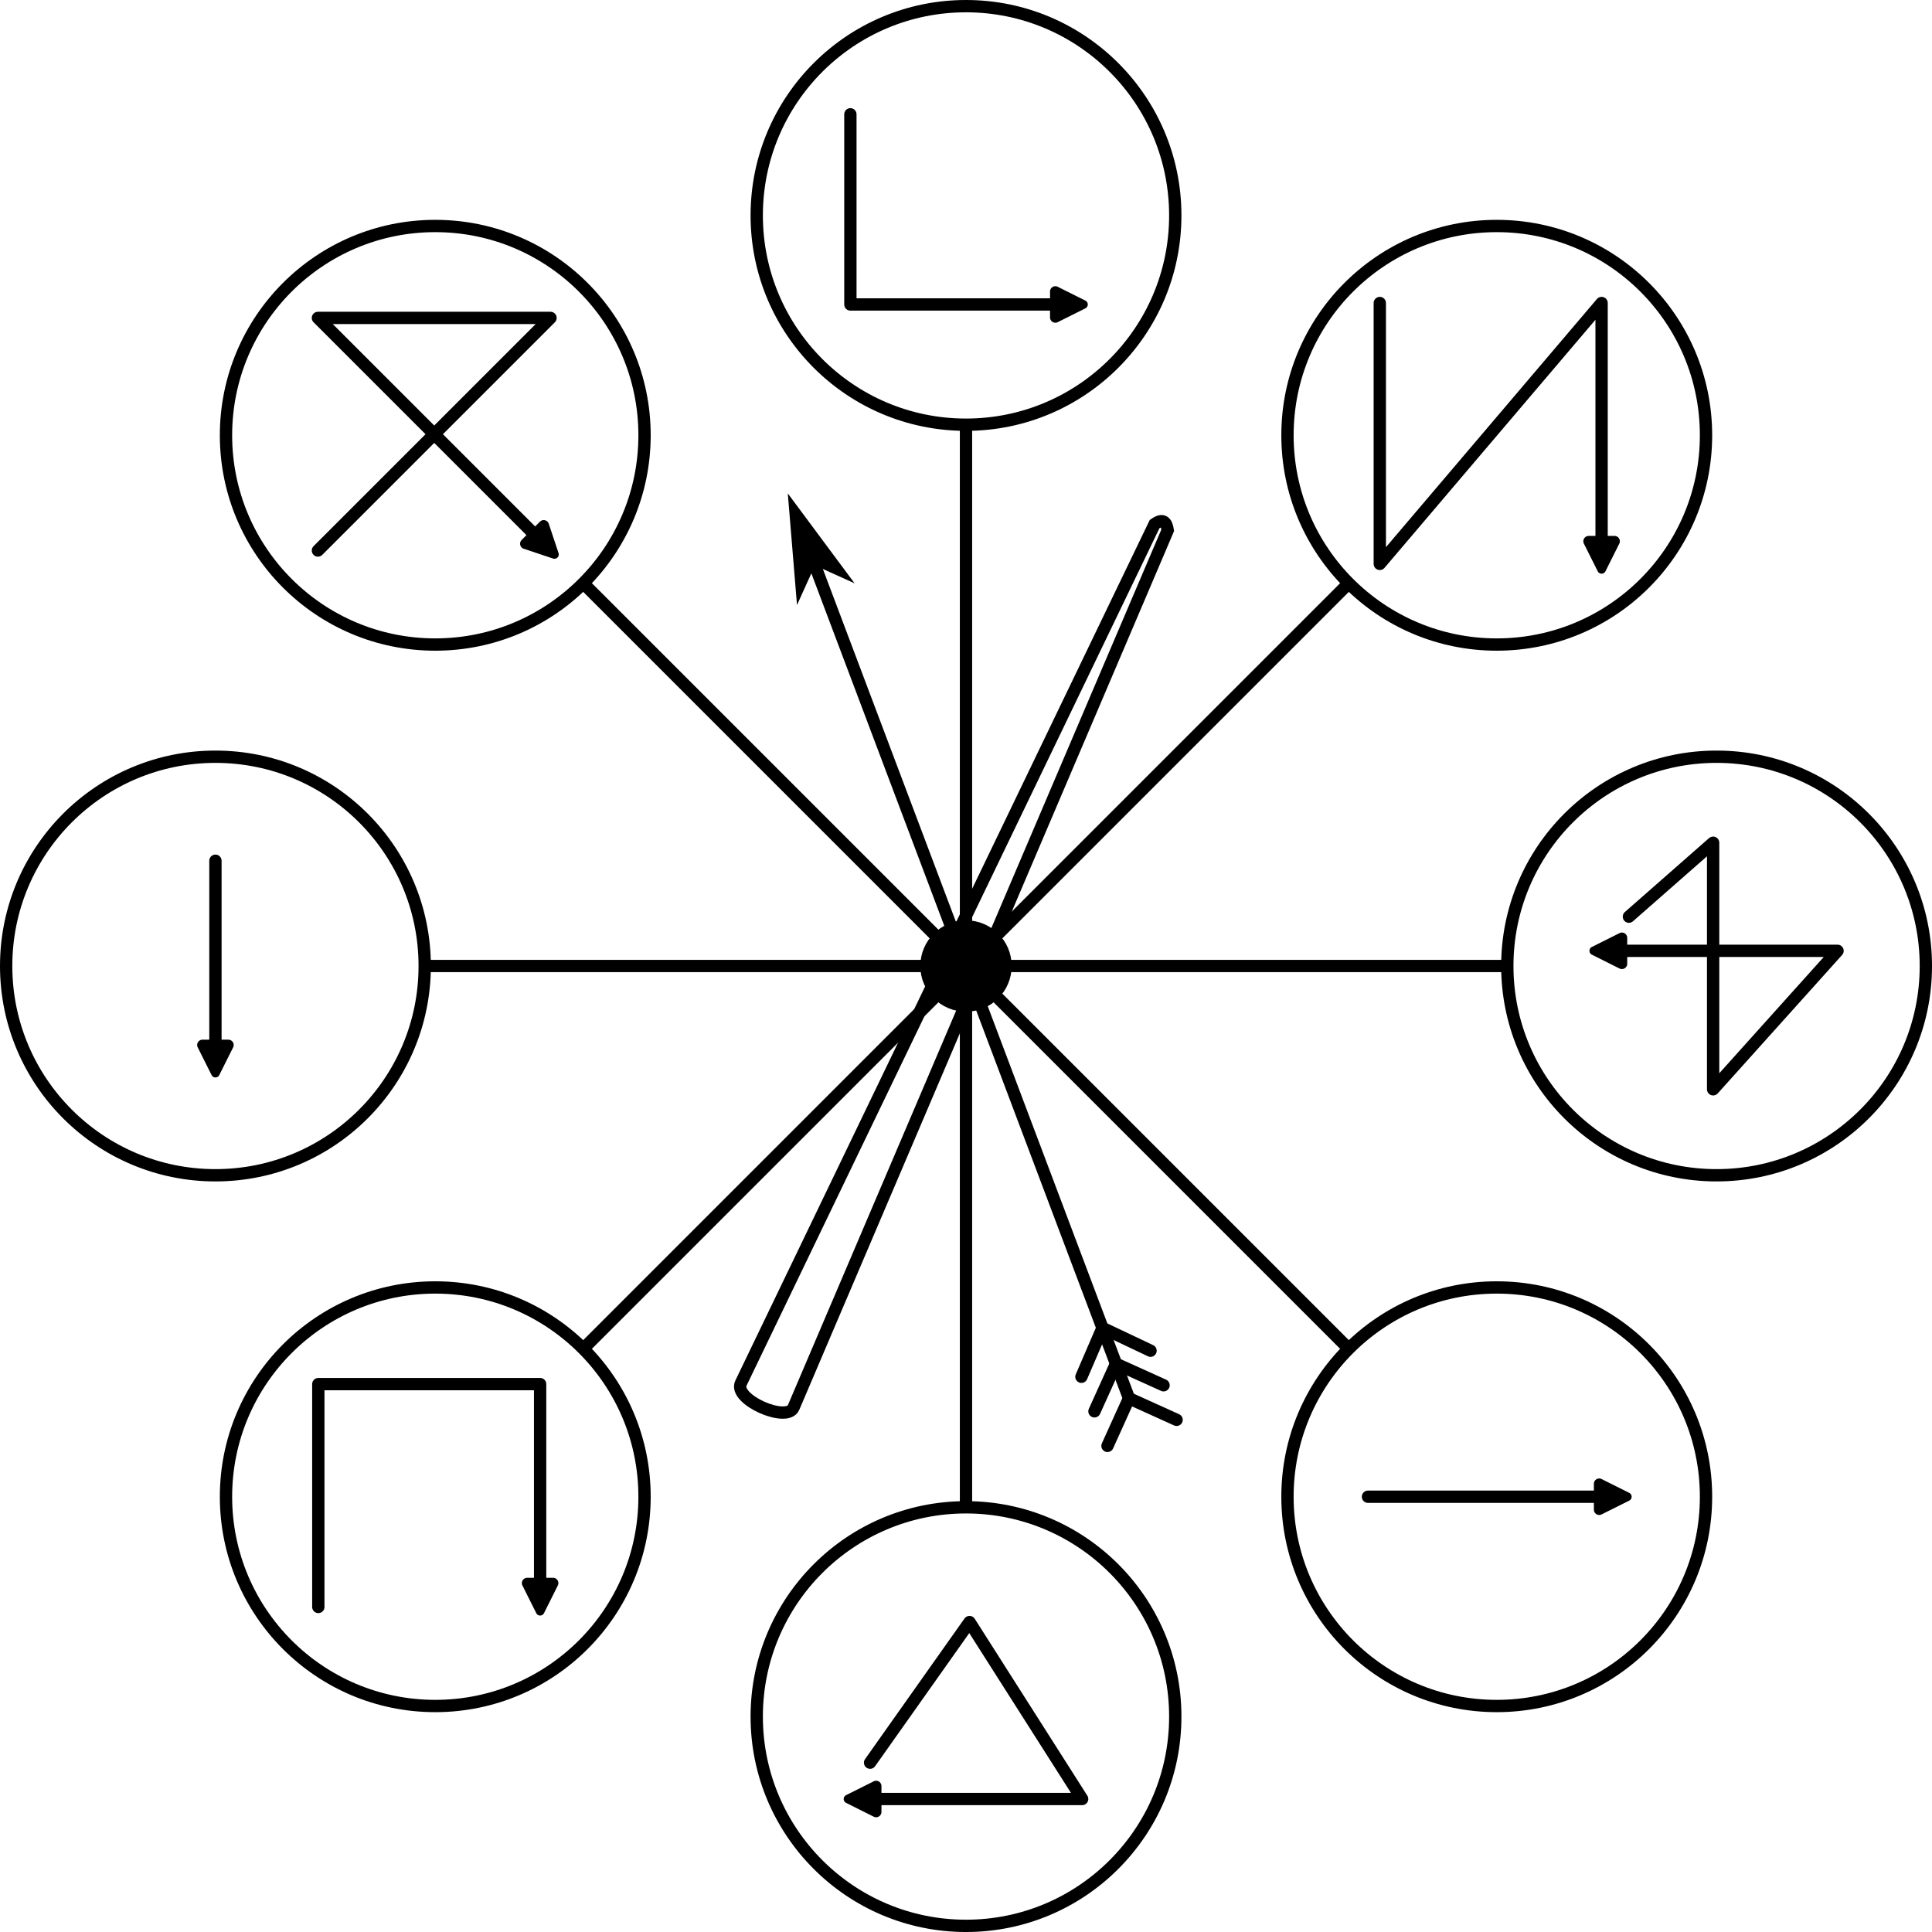 <?xml version="1.0" encoding="UTF-8" standalone="no"?>
<!-- Created with Inkscape (http://www.inkscape.org/) -->

<svg
   width="156.942mm"
   height="156.942mm"
   viewBox="0 0 156.942 156.942"
   version="1.1"
   id="svg1"
   inkscape:version="1.3 (0e150ed, 2023-07-21)"
   sodipodi:docname="zodiac_spells.svg"
   xmlns:inkscape="http://www.inkscape.org/namespaces/inkscape"
   xmlns:sodipodi="http://sodipodi.sourceforge.net/DTD/sodipodi-0.dtd"
   xmlns="http://www.w3.org/2000/svg"
   xmlns:svg="http://www.w3.org/2000/svg"
   xmlns:rdf="http://www.w3.org/1999/02/22-rdf-syntax-ns#"
   xmlns:cc="http://creativecommons.org/ns#"
   xmlns:dc="http://purl.org/dc/elements/1.1/">
  <title
     id="title1">Zodiac spells</title>
  <sodipodi:namedview
     id="namedview1"
     pagecolor="#ffffff"
     bordercolor="#666666"
     borderopacity="1.0"
     inkscape:showpageshadow="2"
     inkscape:pageopacity="0.0"
     inkscape:pagecheckerboard="0"
     inkscape:deskcolor="#d1d1d1"
     inkscape:document-units="mm"
     inkscape:zoom="0.702883"
     inkscape:cx="199.17966"
     inkscape:cy="242.57238"
     inkscape:window-width="1920"
     inkscape:window-height="1029"
     inkscape:window-x="0"
     inkscape:window-y="292"
     inkscape:window-maximized="1"
     inkscape:current-layer="layer1" />
  <defs
     id="defs1">
    <marker
       style="overflow:visible"
       id="Tail"
       refX="0"
       refY="0"
       orient="auto-start-reverse"
       inkscape:stockid="Arrow tail"
       markerWidth="1"
       markerHeight="1"
       viewBox="0 0 1 1"
       inkscape:isstock="true"
       inkscape:collect="always"
       preserveAspectRatio="xMidYMid">
      <path
         style="fill:none;fill-rule:evenodd;stroke:context-stroke;stroke-width:1;stroke-linecap:round"
         d="m -3,-3 -3.11,3 3.11,3 M -4.0952644e-8,-3 -3,0 -4.0952644e-8,3 M 3,3 -4.0952644e-8,0 3,-3"
         sodipodi:nodetypes="ccccccccc"
         id="path30" />
    </marker>
    <marker
       style="overflow:visible"
       id="DartArrow"
       refX="0"
       refY="0"
       orient="auto-start-reverse"
       inkscape:stockid="Dart arrow"
       markerWidth="1"
       markerHeight="1"
       viewBox="0 0 1 1"
       inkscape:isstock="true"
       inkscape:collect="always"
       preserveAspectRatio="xMidYMid">
      <path
         style="fill:context-stroke;fill-rule:evenodd;stroke:none"
         d="M 0,0 5,-5 -12.5,0 5,5 Z"
         transform="scale(-0.5)"
         id="path28" />
    </marker>
    <marker
       style="overflow:visible"
       id="marker5"
       refX="0"
       refY="0"
       orient="auto-start-reverse"
       inkscape:stockid="Rounded arrow"
       markerWidth="0.5"
       markerHeight="0.5"
       viewBox="0 0 1 1"
       inkscape:isstock="true"
       inkscape:collect="always"
       preserveAspectRatio="xMidYMid">
      <path
         transform="scale(0.7)"
         d="m -0.211,-4.106 6.422,3.211 a 1,1 90 0 1 0,1.789 L -0.211,4.106 A 1.236,1.236 31.717 0 1 -2,3 v -6 a 1.236,1.236 148.283 0 1 1.789,-1.106 z"
         style="fill:context-stroke;fill-rule:evenodd;stroke:none"
         id="path5" />
    </marker>
    <marker
       style="overflow:visible"
       id="marker3"
       refX="0"
       refY="0"
       orient="auto-start-reverse"
       inkscape:stockid="Rounded arrow"
       markerWidth="0.5"
       markerHeight="0.5"
       viewBox="0 0 1 1"
       inkscape:isstock="true"
       inkscape:collect="always"
       preserveAspectRatio="xMidYMid">
      <path
         transform="scale(0.7)"
         d="m -0.211,-4.106 6.422,3.211 a 1,1 90 0 1 0,1.789 L -0.211,4.106 A 1.236,1.236 31.717 0 1 -2,3 v -6 a 1.236,1.236 148.283 0 1 1.789,-1.106 z"
         style="fill:context-stroke;fill-rule:evenodd;stroke:none"
         id="path3" />
    </marker>
    <marker
       style="overflow:visible"
       id="marker1"
       refX="0"
       refY="0"
       orient="auto-start-reverse"
       inkscape:stockid="Rounded arrow"
       markerWidth="0.5"
       markerHeight="0.5"
       viewBox="0 0 1 1"
       inkscape:isstock="true"
       inkscape:collect="always"
       preserveAspectRatio="xMidYMid">
      <path
         transform="scale(0.7)"
         d="m -0.211,-4.106 6.422,3.211 a 1,1 90 0 1 0,1.789 L -0.211,4.106 A 1.236,1.236 31.717 0 1 -2,3 v -6 a 1.236,1.236 148.283 0 1 1.789,-1.106 z"
         style="fill:context-stroke;fill-rule:evenodd;stroke:none"
         id="path1" />
    </marker>
    <marker
       style="overflow:visible"
       id="RoundedArrow"
       refX="0"
       refY="0"
       orient="auto-start-reverse"
       inkscape:stockid="Rounded arrow"
       markerWidth="0.5"
       markerHeight="0.5"
       viewBox="0 0 1 1"
       inkscape:isstock="true"
       inkscape:collect="always"
       preserveAspectRatio="xMidYMid">
      <path
         transform="scale(0.7)"
         d="m -0.211,-4.106 6.422,3.211 a 1,1 90 0 1 0,1.789 L -0.211,4.106 A 1.236,1.236 31.717 0 1 -2,3 v -6 a 1.236,1.236 148.283 0 1 1.789,-1.106 z"
         style="fill:context-stroke;fill-rule:evenodd;stroke:none"
         id="path8" />
    </marker>
    <marker
       style="overflow:visible"
       id="RoundedArrow-5"
       refX="0"
       refY="0"
       orient="auto-start-reverse"
       inkscape:stockid="Rounded arrow"
       markerWidth="0.5"
       markerHeight="0.5"
       viewBox="0 0 1 1"
       inkscape:isstock="true"
       inkscape:collect="always"
       preserveAspectRatio="xMidYMid">
      <path
         transform="scale(0.7)"
         d="m -0.211,-4.106 6.422,3.211 a 1,1 90 0 1 0,1.789 L -0.211,4.106 A 1.236,1.236 31.717 0 1 -2,3 v -6 a 1.236,1.236 148.283 0 1 1.789,-1.106 z"
         style="fill:context-stroke;fill-rule:evenodd;stroke:none"
         id="path8-6" />
    </marker>
    <inkscape:path-effect
       effect="fillet_chamfer"
       id="path-effect61"
       is_visible="true"
       lpeversion="1"
       nodesatellites_param="F,0,0,1,0,0,0,1 @ F,0,0,1,0,2.634,0,1 @ F,0,0,1,0,2.276,0,1 @ F,0,0,1,0,2.103,0,1 @ F,0,0,1,0,3.065,0,1 @ F,0,0,1,0,7.59,0,1 @ F,0,0,1,0,8.469,0,1 @ F,0,0,1,0,2.146,0,1 @ F,0,0,1,0,1.646,0,1 @ F,0,0,1,0,1.81,0,1 @ F,0,0,1,0,2.509,0,1 @ F,0,0,1,0,1.728,0,1 @ F,0,0,1,0,1.649,0,1 @ F,0,0,1,0,1.711,0,1 @ F,0,0,1,0,1.254,0,1 @ F,0,0,1,0,0,0,1 @ F,0,0,1,0,0,0,1 @ F,0,0,1,0,0,0,1 @ F,0,0,1,0,0,0,1 @ F,0,0,1,0,0,0,1 @ F,0,0,1,0,0,0,1 @ F,0,0,1,0,0,0,1 @ F,0,0,1,0,0,0,1 @ F,0,0,1,0,7.021,0,1 @ F,0,0,1,0,6.591,0,1 @ F,0,0,1,0,0,0,1 @ F,0,0,1,0,0,0,1 @ F,0,0,1,0,0,0,1"
       radius="0"
       unit="px"
       method="auto"
       mode="F"
       chamfer_steps="1"
       flexible="false"
       use_knot_distance="true"
       apply_no_radius="true"
       apply_with_radius="true"
       only_selected="false"
       hide_knots="false" />
  </defs>
  <g
     inkscape:label="Calque 1"
     inkscape:groupmode="layer"
     id="layer1"
     transform="translate(-29.019,-62.75)">
    <path
       style="opacity:1;mix-blend-mode:normal;fill:none;stroke:#000000;stroke-width:1;stroke-linecap:round;stroke-linejoin:round;stroke-dasharray:none;stroke-opacity:1;marker-end:url(#RoundedArrow)"
       d="m 98.098,72.035 v 15.448 h 16.918"
       id="path99" />
    <path
       style="opacity:1;fill:none;fill-opacity:1;stroke:#000000;stroke-width:1;stroke-linecap:round;stroke-linejoin:round;stroke-dasharray:none;stroke-opacity:1;marker-end:url(#RoundedArrow-5)"
       d="m 99.698,205.937 8.079,-11.423 9.149,14.374 H 99.922"
       id="path85"
       sodipodi:nodetypes="cccc" />
    <path
       style="display:inline;fill:none;fill-opacity:0.8;stroke:#000000;stroke-width:1;stroke-linecap:round;stroke-linejoin:round;stroke-dasharray:none;stroke-opacity:1;marker-end:url(#marker1)"
       d="m 161.339,137.214 6.843,-6.008 v 20.032 l 10.107,-11.25 h -17.786"
       id="path107"
       sodipodi:nodetypes="ccccc" />
    <path
       style="fill:none;stroke:#000000;stroke-width:1;stroke-linecap:round;stroke-linejoin:round;stroke-dasharray:none;stroke-opacity:1;marker-end:url(#marker3)"
       d="m 46.519,132.67 v 15.236"
       id="path2" />
    <path
       style="fill:none;stroke:#000000;stroke-width:1;stroke-linecap:round;stroke-linejoin:round;stroke-dasharray:none;stroke-opacity:1;marker-end:url(#marker5)"
       d="m 140.144,184.334 h 19.051"
       id="path4" />
    <path
       style="fill:none;stroke:#000000;stroke-width:1;stroke-linecap:round;stroke-linejoin:round;stroke-dasharray:none;stroke-opacity:1;marker-end:url(#marker5)"
       d="M 54.877,193.288 V 175.184 H 72.895 V 191.618"
       id="path6"
       sodipodi:nodetypes="cccc" />
    <path
       style="fill:none;stroke:#000000;stroke-width:1;stroke-linecap:round;stroke-linejoin:round;stroke-dasharray:none;stroke-opacity:1;marker-end:url(#marker5)"
       d="M 54.845,107.47 73.739,88.576 H 54.845 L 72.633,106.364"
       id="path7"
       sodipodi:nodetypes="cccc" />
    <path
       style="fill:none;stroke:#000000;stroke-width:1;stroke-linecap:round;stroke-linejoin:round;stroke-dasharray:none;stroke-opacity:1;marker-end:url(#marker5)"
       d="M 141.104,87.365 V 108.557 l 18.017,-21.192 v 19.62"
       id="path9"
       sodipodi:nodetypes="cccc" />
    <circle
       style="display:none;fill:none;stroke:#000000;stroke-width:1;stroke-linecap:round;stroke-linejoin:round;stroke-dasharray:none"
       id="path10"
       cx="107.49"
       cy="141.221"
       r="60.971" />
    <circle
       style="fill:none;stroke:#000000;stroke-width:1;stroke-linecap:round;stroke-linejoin:round;stroke-dasharray:none"
       id="path11"
       cx="150.604"
       cy="98.108"
       r="17" />
    <circle
       style="fill:none;stroke:#000000;stroke-width:1;stroke-linecap:round;stroke-linejoin:round;stroke-dasharray:none"
       id="circle11"
       cx="168.462"
       cy="141.221"
       r="17" />
    <circle
       style="fill:none;stroke:#000000;stroke-width:1;stroke-linecap:round;stroke-linejoin:round;stroke-dasharray:none"
       id="circle12"
       cx="150.604"
       cy="184.334"
       r="17" />
    <circle
       style="fill:none;stroke:#000000;stroke-width:1;stroke-linecap:round;stroke-linejoin:round;stroke-dasharray:none"
       id="circle13"
       cx="107.49"
       cy="202.193"
       r="17" />
    <circle
       style="fill:none;stroke:#000000;stroke-width:1;stroke-linecap:round;stroke-linejoin:round;stroke-dasharray:none"
       id="circle14"
       cx="64.377"
       cy="184.334"
       r="17" />
    <circle
       style="fill:none;stroke:#000000;stroke-width:1;stroke-linecap:round;stroke-linejoin:round;stroke-dasharray:none"
       id="circle15"
       cx="46.519"
       cy="141.221"
       r="17" />
    <circle
       style="fill:none;stroke:#000000;stroke-width:1;stroke-linecap:round;stroke-linejoin:round;stroke-dasharray:none"
       id="circle16"
       cx="64.377"
       cy="98.108"
       r="17" />
    <circle
       style="fill:none;stroke:#000000;stroke-width:1;stroke-linecap:round;stroke-linejoin:round;stroke-dasharray:none"
       id="circle17"
       cx="107.49"
       cy="80.25"
       r="17" />
    <circle
       style="fill:#000000;fill-opacity:1;stroke:#000000;stroke-width:1;stroke-linecap:round;stroke-linejoin:round;stroke-dasharray:none"
       id="path17"
       cx="107.49"
       cy="141.221"
       r="3.21" />
    <path
       style="fill:none;stroke:#000000;stroke-width:1;stroke-linecap:round;stroke-linejoin:round;stroke-dasharray:none;stroke-opacity:1"
       d="m 111.201,141.221 h 40.089"
       id="path18" />
    <path
       style="fill:none;stroke:#000000;stroke-width:1;stroke-linecap:round;stroke-linejoin:round;stroke-dasharray:none;stroke-opacity:1"
       d="m 107.49,144.931 v 40.089"
       id="path19" />
    <path
       style="fill:none;stroke:#000000;stroke-width:1;stroke-linecap:round;stroke-linejoin:round;stroke-dasharray:none;stroke-opacity:1"
       d="m 110.114,143.845 28.347,28.347"
       id="path20" />
    <path
       style="fill:none;stroke:#000000;stroke-width:1;stroke-linecap:round;stroke-linejoin:round;stroke-dasharray:none;stroke-opacity:1"
       d="m 104.867,143.845 -28.347,28.347"
       id="path21" />
    <path
       style="fill:none;stroke:#000000;stroke-width:1;stroke-linecap:round;stroke-linejoin:round;stroke-dasharray:none;stroke-opacity:1"
       d="M 103.78,141.221 H 63.691"
       id="path22" />
    <path
       style="fill:none;stroke:#000000;stroke-width:1;stroke-linecap:round;stroke-linejoin:round;stroke-dasharray:none;stroke-opacity:1"
       d="M 104.867,138.598 76.52,110.251"
       id="path23" />
    <path
       style="fill:none;stroke:#000000;stroke-width:1;stroke-linecap:round;stroke-linejoin:round;stroke-dasharray:none;stroke-opacity:1"
       d="M 107.49,137.511 V 97.422"
       id="path24" />
    <path
       style="fill:none;stroke:#000000;stroke-width:1;stroke-linecap:round;stroke-linejoin:round;stroke-dasharray:none;stroke-opacity:1"
       d="m 110.114,138.598 28.347,-28.347"
       id="path25" />
    <path
       style="fill:none;stroke:#000000;stroke-width:1;stroke-linecap:round;stroke-linejoin:round;stroke-dasharray:none;stroke-opacity:1;marker-start:url(#Tail);marker-end:url(#DartArrow)"
       d="M 120.732,176.338 95.219,108.678"
       id="path26" />
    <path
       style="fill:none;stroke:#000000;stroke-width:1;stroke-linecap:butt;stroke-linejoin:miter;stroke-dasharray:none;stroke-opacity:1"
       d="m 89.208,175.103 c -0.644,1.338 3.738,3.245 4.277,1.98 l 30.394,-71.264 c -0.103,-0.666 -0.381,-0.986 -1.069,-0.495 z"
       id="path31"
       sodipodi:nodetypes="ssccs" />
  </g>
</svg>
